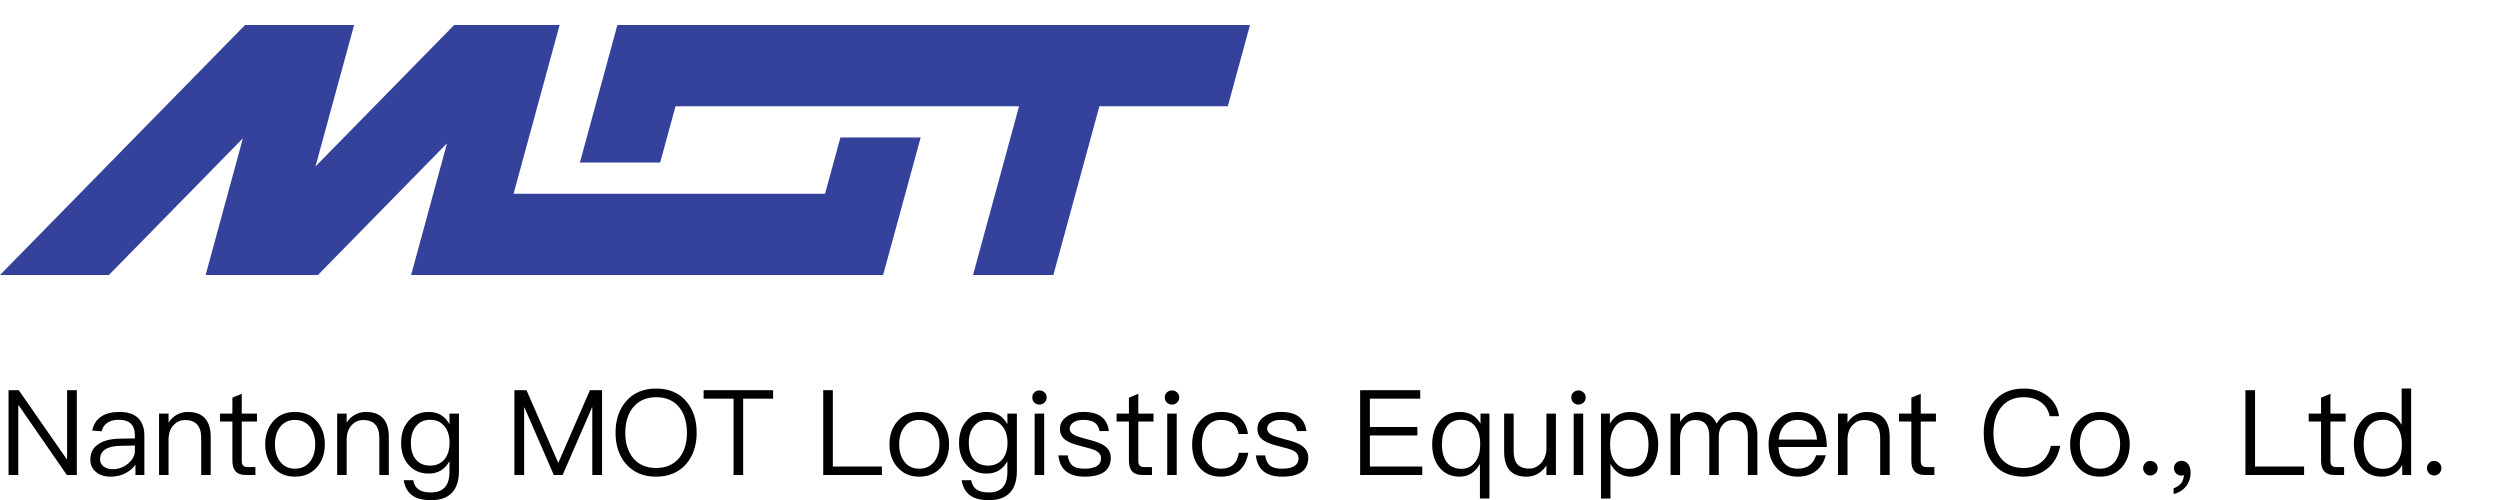 <svg width="200" height="40" viewBox="0 0 200 40" fill="none" xmlns="http://www.w3.org/2000/svg">
<path d="M25.238 13.317L28.329 2H19.606L0 22H8.712L19.432 11.063L16.45 22H25.435L35.76 11.467L32.889 22H70.65L73.654 10.999H67.233L66.004 15.501H41.085L44.768 2H36.334L25.238 13.317Z" fill="#34429C"/>
<path d="M87.952 8.499L84.269 22H77.842L81.525 8.499H54.043L52.813 13.001H46.392L49.391 2H100L98.225 8.499H87.952Z" fill="#34429C"/>
<path d="M0.684 31.217H1.501L5.339 36.736H5.367V31.217H6.146V38H5.348L1.492 32.423H1.463V38H0.684V31.217ZM9.555 32.956C10.258 32.956 10.771 33.136 11.113 33.507C11.398 33.83 11.55 34.276 11.55 34.846V38H10.837V37.173C10.647 37.44 10.391 37.658 10.087 37.829C9.726 38.029 9.317 38.133 8.861 38.133C8.367 38.133 7.978 38.01 7.683 37.763C7.379 37.506 7.227 37.173 7.227 36.775C7.227 36.214 7.446 35.796 7.902 35.511C8.301 35.245 8.871 35.102 9.612 35.093L10.79 35.074V34.818C10.79 33.991 10.362 33.583 9.507 33.583C9.146 33.583 8.852 33.649 8.624 33.801C8.367 33.953 8.206 34.191 8.13 34.504L7.379 34.447C7.484 33.934 7.74 33.544 8.139 33.297C8.5 33.069 8.966 32.956 9.555 32.956ZM10.79 35.644L9.659 35.663C8.557 35.682 8.006 36.043 8.006 36.755C8.006 36.983 8.092 37.164 8.282 37.316C8.472 37.459 8.719 37.535 9.023 37.535C9.488 37.535 9.897 37.383 10.258 37.078C10.609 36.784 10.79 36.442 10.79 36.062V35.644ZM15.023 32.956C16.239 32.956 16.856 33.63 16.856 34.979V38H16.096V35.036C16.096 34.077 15.659 33.602 14.804 33.602C14.462 33.602 14.168 33.725 13.921 33.972C13.655 34.238 13.512 34.59 13.484 35.036V38H12.724V33.089H13.484V33.81C13.655 33.535 13.873 33.326 14.139 33.184C14.405 33.032 14.7 32.956 15.023 32.956ZM19.341 31.502V33.089H20.557V33.725H19.341V36.85C19.341 37.031 19.37 37.164 19.446 37.24C19.512 37.316 19.636 37.364 19.807 37.364H20.434V38H19.693C19.294 38 18.999 37.895 18.828 37.687C18.667 37.496 18.591 37.221 18.591 36.85V33.725H17.603V33.089H18.591V31.816L19.341 31.502ZM23.602 32.956C24.333 32.956 24.922 33.203 25.359 33.715C25.777 34.2 25.986 34.808 25.986 35.549C25.986 36.281 25.777 36.889 25.369 37.364C24.922 37.877 24.333 38.133 23.602 38.133C22.861 38.133 22.281 37.877 21.844 37.364C21.426 36.889 21.217 36.281 21.217 35.549C21.217 34.808 21.426 34.2 21.844 33.715C22.281 33.203 22.861 32.956 23.602 32.956ZM23.602 33.592C23.079 33.592 22.671 33.791 22.386 34.191C22.12 34.551 21.996 34.998 21.996 35.549C21.996 36.09 22.12 36.537 22.386 36.898C22.671 37.297 23.079 37.496 23.602 37.496C24.115 37.496 24.523 37.297 24.827 36.898C25.084 36.537 25.217 36.081 25.217 35.549C25.217 34.998 25.084 34.551 24.827 34.191C24.523 33.791 24.115 33.592 23.602 33.592ZM29.273 32.956C30.489 32.956 31.106 33.63 31.106 34.979V38H30.346V35.036C30.346 34.077 29.909 33.602 29.054 33.602C28.712 33.602 28.418 33.725 28.171 33.972C27.905 34.238 27.762 34.59 27.734 35.036V38H26.974V33.089H27.734V33.81C27.905 33.535 28.123 33.326 28.389 33.184C28.655 33.032 28.95 32.956 29.273 32.956ZM34.304 32.956C35.045 32.956 35.596 33.279 35.957 33.934V33.089H36.717V37.658C36.717 39.225 35.966 40.014 34.475 40.014C33.81 40.014 33.297 39.881 32.955 39.615C32.603 39.349 32.385 38.95 32.299 38.418H33.059C33.116 38.751 33.259 38.998 33.477 39.15C33.696 39.311 34.028 39.397 34.475 39.397C35.463 39.397 35.957 38.846 35.957 37.763V36.898C35.596 37.553 35.045 37.886 34.304 37.886C33.62 37.886 33.078 37.648 32.679 37.183C32.28 36.727 32.09 36.148 32.09 35.435C32.09 34.713 32.28 34.133 32.679 33.678C33.078 33.193 33.62 32.956 34.304 32.956ZM34.418 33.583C33.924 33.583 33.544 33.754 33.268 34.114C33.002 34.438 32.869 34.884 32.869 35.435C32.869 35.948 32.983 36.376 33.221 36.699C33.487 37.059 33.876 37.249 34.408 37.249C34.902 37.249 35.282 37.078 35.567 36.736C35.833 36.404 35.966 35.967 35.966 35.435C35.966 34.884 35.833 34.438 35.567 34.114C35.282 33.754 34.902 33.583 34.418 33.583ZM41.152 31.217H42.121L44.648 37.002H44.676L47.194 31.217H48.163V38H47.384V32.604H47.355L45.009 38H44.306L41.959 32.604H41.931V38H41.152V31.217ZM52.493 31.084C53.5 31.084 54.308 31.416 54.897 32.1C55.448 32.746 55.733 33.583 55.733 34.618C55.733 35.644 55.448 36.471 54.897 37.117C54.308 37.791 53.5 38.133 52.484 38.133C51.467 38.133 50.669 37.791 50.08 37.117C49.52 36.471 49.244 35.635 49.244 34.618C49.244 33.592 49.52 32.756 50.08 32.11C50.669 31.426 51.467 31.084 52.493 31.084ZM52.493 31.777C51.714 31.777 51.097 32.044 50.65 32.585C50.232 33.098 50.023 33.773 50.023 34.618C50.023 35.454 50.232 36.129 50.65 36.642C51.087 37.173 51.705 37.44 52.484 37.44C53.263 37.44 53.88 37.173 54.317 36.66C54.735 36.148 54.954 35.473 54.954 34.618C54.954 33.754 54.735 33.069 54.317 32.556C53.88 32.034 53.272 31.777 52.493 31.777ZM56.289 31.217H61.847V31.892H59.453V38H58.683V31.892H56.289V31.217ZM65.857 31.217H66.627V37.325H70.55V38H65.857V31.217ZM73.542 32.956C74.273 32.956 74.862 33.203 75.299 33.715C75.717 34.2 75.926 34.808 75.926 35.549C75.926 36.281 75.717 36.889 75.309 37.364C74.862 37.877 74.273 38.133 73.542 38.133C72.801 38.133 72.221 37.877 71.784 37.364C71.366 36.889 71.157 36.281 71.157 35.549C71.157 34.808 71.366 34.2 71.784 33.715C72.221 33.203 72.801 32.956 73.542 32.956ZM73.542 33.592C73.019 33.592 72.611 33.791 72.326 34.191C72.06 34.551 71.936 34.998 71.936 35.549C71.936 36.09 72.06 36.537 72.326 36.898C72.611 37.297 73.019 37.496 73.542 37.496C74.055 37.496 74.463 37.297 74.767 36.898C75.024 36.537 75.157 36.081 75.157 35.549C75.157 34.998 75.024 34.551 74.767 34.191C74.463 33.791 74.055 33.592 73.542 33.592ZM78.937 32.956C79.678 32.956 80.229 33.279 80.59 33.934V33.089H81.35V37.658C81.35 39.225 80.6 40.014 79.108 40.014C78.443 40.014 77.93 39.881 77.588 39.615C77.237 39.349 77.018 38.95 76.933 38.418H77.693C77.75 38.751 77.892 38.998 78.111 39.15C78.329 39.311 78.662 39.397 79.108 39.397C80.096 39.397 80.59 38.846 80.59 37.763V36.898C80.229 37.553 79.678 37.886 78.937 37.886C78.253 37.886 77.712 37.648 77.313 37.183C76.914 36.727 76.724 36.148 76.724 35.435C76.724 34.713 76.914 34.133 77.313 33.678C77.712 33.193 78.253 32.956 78.937 32.956ZM79.051 33.583C78.557 33.583 78.177 33.754 77.902 34.114C77.636 34.438 77.503 34.884 77.503 35.435C77.503 35.948 77.617 36.376 77.854 36.699C78.12 37.059 78.51 37.249 79.042 37.249C79.536 37.249 79.916 37.078 80.201 36.736C80.467 36.404 80.6 35.967 80.6 35.435C80.6 34.884 80.467 34.438 80.201 34.114C79.916 33.754 79.536 33.583 79.051 33.583ZM83.153 31.236C83.315 31.236 83.448 31.284 83.562 31.398C83.676 31.492 83.733 31.625 83.733 31.797C83.733 31.958 83.676 32.091 83.562 32.205C83.448 32.309 83.315 32.367 83.153 32.367C82.992 32.367 82.859 32.309 82.745 32.205C82.631 32.091 82.584 31.958 82.584 31.797C82.584 31.625 82.631 31.492 82.745 31.398C82.859 31.284 82.992 31.236 83.153 31.236ZM82.773 33.089H83.534V38H82.773V33.089ZM86.696 32.956C87.912 32.956 88.577 33.459 88.71 34.485H87.969C87.902 34.181 87.779 33.953 87.589 33.82C87.38 33.668 87.076 33.592 86.686 33.592C86.344 33.592 86.078 33.649 85.888 33.782C85.679 33.906 85.575 34.077 85.575 34.295C85.575 34.504 85.708 34.684 85.993 34.827C86.173 34.913 86.515 35.017 87.009 35.15C87.598 35.292 88.016 35.444 88.273 35.606C88.662 35.853 88.862 36.185 88.862 36.613C88.862 37.62 88.168 38.133 86.781 38.133C85.489 38.133 84.786 37.563 84.672 36.432H85.413C85.47 36.822 85.613 37.097 85.822 37.269C86.031 37.42 86.344 37.496 86.762 37.496C87.636 37.496 88.083 37.212 88.083 36.66C88.083 36.385 87.921 36.176 87.617 36.024C87.456 35.948 87.104 35.843 86.572 35.711C85.993 35.568 85.584 35.425 85.356 35.273C84.976 35.045 84.796 34.732 84.796 34.314C84.796 33.896 84.976 33.573 85.347 33.326C85.689 33.079 86.145 32.956 86.696 32.956ZM91.065 31.502V33.089H92.281V33.725H91.065V36.85C91.065 37.031 91.093 37.164 91.169 37.24C91.236 37.316 91.359 37.364 91.53 37.364H92.157V38H91.416C91.017 38 90.723 37.895 90.552 37.687C90.39 37.496 90.314 37.221 90.314 36.85V33.725H89.326V33.089H90.314V31.816L91.065 31.502ZM93.757 31.236C93.919 31.236 94.052 31.284 94.166 31.398C94.28 31.492 94.337 31.625 94.337 31.797C94.337 31.958 94.28 32.091 94.166 32.205C94.052 32.309 93.919 32.367 93.757 32.367C93.596 32.367 93.463 32.309 93.349 32.205C93.235 32.091 93.188 31.958 93.188 31.797C93.188 31.625 93.235 31.492 93.349 31.398C93.463 31.284 93.596 31.236 93.757 31.236ZM93.377 33.089H94.138V38H93.377V33.089ZM97.68 32.956C98.288 32.956 98.772 33.098 99.143 33.383C99.523 33.678 99.751 34.124 99.836 34.722H99.086C99.019 34.343 98.867 34.057 98.63 33.867C98.383 33.678 98.069 33.592 97.68 33.592C97.205 33.592 96.825 33.773 96.549 34.133C96.283 34.485 96.15 34.96 96.15 35.559C96.15 36.157 96.274 36.632 96.54 36.974C96.796 37.316 97.176 37.496 97.67 37.496C98.506 37.496 98.991 37.069 99.105 36.224H99.865C99.751 36.85 99.513 37.335 99.133 37.658C98.763 37.971 98.278 38.133 97.67 38.133C96.929 38.133 96.359 37.886 95.951 37.392C95.561 36.926 95.371 36.319 95.371 35.568C95.371 34.818 95.561 34.209 95.951 33.734C96.369 33.212 96.948 32.956 97.68 32.956ZM102.495 32.956C103.711 32.956 104.376 33.459 104.509 34.485H103.768C103.701 34.181 103.578 33.953 103.388 33.82C103.179 33.668 102.875 33.592 102.485 33.592C102.143 33.592 101.877 33.649 101.687 33.782C101.478 33.906 101.374 34.077 101.374 34.295C101.374 34.504 101.507 34.684 101.792 34.827C101.972 34.913 102.314 35.017 102.808 35.15C103.397 35.292 103.815 35.444 104.072 35.606C104.461 35.853 104.661 36.185 104.661 36.613C104.661 37.62 103.967 38.133 102.58 38.133C101.288 38.133 100.585 37.563 100.471 36.432H101.212C101.269 36.822 101.412 37.097 101.621 37.269C101.83 37.42 102.143 37.496 102.561 37.496C103.435 37.496 103.882 37.212 103.882 36.66C103.882 36.385 103.72 36.176 103.416 36.024C103.255 35.948 102.903 35.843 102.371 35.711C101.792 35.568 101.383 35.425 101.155 35.273C100.775 35.045 100.595 34.732 100.595 34.314C100.595 33.896 100.775 33.573 101.146 33.326C101.488 33.079 101.944 32.956 102.495 32.956ZM108.811 31.217H113.618V31.892H109.59V34.162H113.39V34.837H109.59V37.325H113.78V38H108.811V31.217ZM116.808 32.956C117.539 32.956 118.081 33.269 118.442 33.896V33.089H119.154V39.881H118.394V37.107C118.014 37.791 117.473 38.133 116.77 38.133C116.067 38.133 115.516 37.867 115.117 37.354C114.756 36.879 114.575 36.281 114.575 35.559C114.575 34.818 114.756 34.219 115.126 33.744C115.525 33.212 116.086 32.956 116.808 32.956ZM116.903 33.583C116.371 33.583 115.972 33.773 115.706 34.172C115.468 34.514 115.354 34.979 115.354 35.559C115.354 36.148 115.478 36.613 115.725 36.955C115.991 37.316 116.399 37.506 116.931 37.506C117.368 37.506 117.729 37.325 118.005 36.983C118.271 36.632 118.413 36.176 118.413 35.606V35.511C118.413 34.96 118.29 34.504 118.052 34.162C117.777 33.773 117.397 33.583 116.903 33.583ZM120.332 33.089H121.092V36.09C121.092 36.556 121.187 36.907 121.386 37.136C121.586 37.364 121.909 37.487 122.355 37.487C122.678 37.487 122.973 37.354 123.229 37.107C123.495 36.841 123.657 36.499 123.714 36.081V33.089H124.474V38H123.714V37.24C123.315 37.829 122.783 38.133 122.118 38.133C120.921 38.133 120.332 37.459 120.332 36.129V33.089ZM126.275 31.236C126.436 31.236 126.569 31.284 126.683 31.398C126.797 31.492 126.854 31.625 126.854 31.797C126.854 31.958 126.797 32.091 126.683 32.205C126.569 32.309 126.436 32.367 126.275 32.367C126.113 32.367 125.98 32.309 125.866 32.205C125.752 32.091 125.705 31.958 125.705 31.797C125.705 31.625 125.752 31.492 125.866 31.398C125.98 31.284 126.113 31.236 126.275 31.236ZM125.895 33.089H126.655V38H125.895V33.089ZM130.425 32.956C131.128 32.956 131.688 33.212 132.097 33.744C132.467 34.219 132.657 34.818 132.657 35.559C132.657 36.281 132.467 36.879 132.106 37.354C131.707 37.867 131.166 38.133 130.463 38.133C129.76 38.133 129.218 37.791 128.838 37.107V39.881H128.078V33.089H128.791V33.896C129.142 33.269 129.684 32.956 130.425 32.956ZM130.33 33.583C129.836 33.583 129.446 33.773 129.18 34.162C128.933 34.504 128.81 34.96 128.81 35.511V35.606C128.81 36.176 128.943 36.632 129.228 36.983C129.494 37.325 129.845 37.506 130.301 37.506C130.833 37.506 131.232 37.316 131.508 36.955C131.755 36.613 131.878 36.148 131.878 35.559C131.878 34.979 131.755 34.514 131.527 34.172C131.251 33.773 130.852 33.583 130.33 33.583ZM135.792 32.956C136.542 32.956 137.055 33.26 137.331 33.886C137.521 33.563 137.749 33.326 138.015 33.184C138.252 33.032 138.537 32.956 138.879 32.956C139.392 32.956 139.801 33.117 140.124 33.44C140.428 33.773 140.589 34.219 140.589 34.779V38H139.829V34.903C139.829 34.466 139.734 34.143 139.554 33.934C139.364 33.706 139.06 33.602 138.642 33.602C138.319 33.602 138.043 33.715 137.834 33.962C137.606 34.209 137.502 34.523 137.502 34.922V38H136.742V34.903C136.742 34.029 136.362 33.602 135.611 33.602C135.26 33.602 134.975 33.734 134.747 34.02C134.519 34.285 134.405 34.618 134.405 35.008V38H133.645V33.089H134.405V33.744C134.775 33.212 135.241 32.956 135.792 32.956ZM143.795 32.956C144.584 32.956 145.182 33.221 145.581 33.754C145.942 34.228 146.132 34.903 146.151 35.758H142.275C142.313 36.309 142.456 36.736 142.722 37.041C142.988 37.344 143.358 37.496 143.824 37.496C144.223 37.496 144.555 37.392 144.802 37.193C145.011 37.022 145.173 36.765 145.296 36.423H146.056C145.942 36.898 145.724 37.278 145.391 37.582C144.983 37.943 144.46 38.133 143.824 38.133C143.121 38.133 142.551 37.895 142.133 37.44C141.696 36.965 141.487 36.337 141.487 35.539C141.487 34.818 141.686 34.209 142.104 33.725C142.522 33.212 143.083 32.956 143.795 32.956ZM143.814 33.592C143.377 33.592 143.026 33.734 142.76 34.02C142.494 34.304 142.342 34.684 142.294 35.169H145.363C145.268 34.114 144.745 33.592 143.814 33.592ZM149.34 32.956C150.556 32.956 151.174 33.63 151.174 34.979V38H150.414V35.036C150.414 34.077 149.977 33.602 149.122 33.602C148.78 33.602 148.485 33.725 148.238 33.972C147.972 34.238 147.83 34.59 147.801 35.036V38H147.041V33.089H147.801V33.81C147.972 33.535 148.191 33.326 148.457 33.184C148.723 33.032 149.017 32.956 149.34 32.956ZM153.659 31.502V33.089H154.875V33.725H153.659V36.85C153.659 37.031 153.687 37.164 153.763 37.24C153.83 37.316 153.953 37.364 154.124 37.364H154.751V38H154.01C153.611 38 153.317 37.895 153.146 37.687C152.984 37.496 152.908 37.221 152.908 36.85V33.725H151.92V33.089H152.908V31.816L153.659 31.502ZM161.909 31.084C162.66 31.084 163.296 31.284 163.809 31.683C164.322 32.081 164.626 32.623 164.721 33.297H163.971C163.876 32.803 163.629 32.423 163.249 32.157C162.878 31.901 162.432 31.777 161.9 31.777C161.111 31.777 160.503 32.053 160.076 32.604C159.677 33.117 159.477 33.791 159.477 34.637C159.477 35.483 159.667 36.157 160.066 36.651C160.484 37.173 161.083 37.44 161.881 37.44C162.422 37.44 162.878 37.297 163.258 37.012C163.657 36.708 163.933 36.261 164.066 35.672H164.816C164.664 36.461 164.313 37.078 163.752 37.516C163.23 37.924 162.603 38.133 161.881 38.133C160.826 38.133 160.019 37.782 159.458 37.088C158.945 36.461 158.698 35.644 158.698 34.637C158.698 33.63 158.955 32.803 159.477 32.157C160.047 31.436 160.864 31.084 161.909 31.084ZM167.994 32.956C168.726 32.956 169.315 33.203 169.752 33.715C170.17 34.2 170.379 34.808 170.379 35.549C170.379 36.281 170.17 36.889 169.761 37.364C169.315 37.877 168.726 38.133 167.994 38.133C167.253 38.133 166.674 37.877 166.237 37.364C165.819 36.889 165.61 36.281 165.61 35.549C165.61 34.808 165.819 34.2 166.237 33.715C166.674 33.203 167.253 32.956 167.994 32.956ZM167.994 33.592C167.472 33.592 167.063 33.791 166.778 34.191C166.512 34.551 166.389 34.998 166.389 35.549C166.389 36.09 166.512 36.537 166.778 36.898C167.063 37.297 167.472 37.496 167.994 37.496C168.507 37.496 168.916 37.297 169.22 36.898C169.476 36.537 169.609 36.081 169.609 35.549C169.609 34.998 169.476 34.551 169.22 34.191C168.916 33.791 168.507 33.592 167.994 33.592ZM172.031 36.87C172.183 36.87 172.326 36.926 172.44 37.041C172.554 37.154 172.611 37.288 172.611 37.459C172.611 37.62 172.554 37.753 172.44 37.867C172.326 37.981 172.183 38.038 172.031 38.038C171.86 38.038 171.727 37.981 171.623 37.867C171.509 37.753 171.452 37.62 171.452 37.459C171.452 37.288 171.509 37.154 171.623 37.041C171.727 36.926 171.86 36.87 172.031 36.87ZM174.536 36.87C174.745 36.87 174.926 36.955 175.059 37.136C175.182 37.306 175.249 37.525 175.249 37.8C175.249 38.218 175.125 38.589 174.878 38.912C174.631 39.216 174.299 39.425 173.89 39.529V39.064C174.137 38.978 174.346 38.836 174.498 38.646C174.641 38.447 174.707 38.237 174.707 38.01C174.66 38.029 174.593 38.047 174.498 38.047C174.337 38.047 174.204 37.99 174.09 37.877C173.976 37.763 173.919 37.62 173.919 37.459C173.919 37.278 173.976 37.136 174.099 37.031C174.204 36.917 174.346 36.87 174.536 36.87ZM179.635 31.217H180.404V37.325H184.328V38H179.635V31.217ZM186.436 31.502V33.089H187.652V33.725H186.436V36.85C186.436 37.031 186.464 37.164 186.54 37.24C186.607 37.316 186.73 37.364 186.901 37.364H187.528V38H186.787C186.388 38 186.094 37.895 185.923 37.687C185.761 37.496 185.685 37.221 185.685 36.85V33.725H184.697V33.089H185.685V31.816L186.436 31.502ZM192.131 31.084H192.891V38H192.178V37.193C191.836 37.819 191.285 38.133 190.544 38.133C189.822 38.133 189.262 37.867 188.863 37.354C188.492 36.879 188.312 36.271 188.312 35.53C188.312 34.808 188.492 34.219 188.863 33.744C189.262 33.212 189.803 32.956 190.506 32.956C191.209 32.956 191.751 33.297 192.131 33.991V31.084ZM190.668 33.583C190.126 33.583 189.718 33.773 189.452 34.153C189.205 34.485 189.091 34.941 189.091 35.53C189.091 36.119 189.205 36.584 189.442 36.926C189.708 37.306 190.107 37.506 190.639 37.506C191.133 37.506 191.513 37.316 191.789 36.936C192.026 36.594 192.15 36.148 192.15 35.596V35.502C192.15 34.931 192.007 34.466 191.741 34.114C191.466 33.754 191.105 33.583 190.668 33.583ZM194.733 36.87C194.885 36.87 195.028 36.926 195.142 37.041C195.256 37.154 195.313 37.288 195.313 37.459C195.313 37.62 195.256 37.753 195.142 37.867C195.028 37.981 194.885 38.038 194.733 38.038C194.562 38.038 194.429 37.981 194.325 37.867C194.211 37.753 194.154 37.62 194.154 37.459C194.154 37.288 194.211 37.154 194.325 37.041C194.429 36.926 194.562 36.87 194.733 36.87Z" fill="black"/>
</svg>
